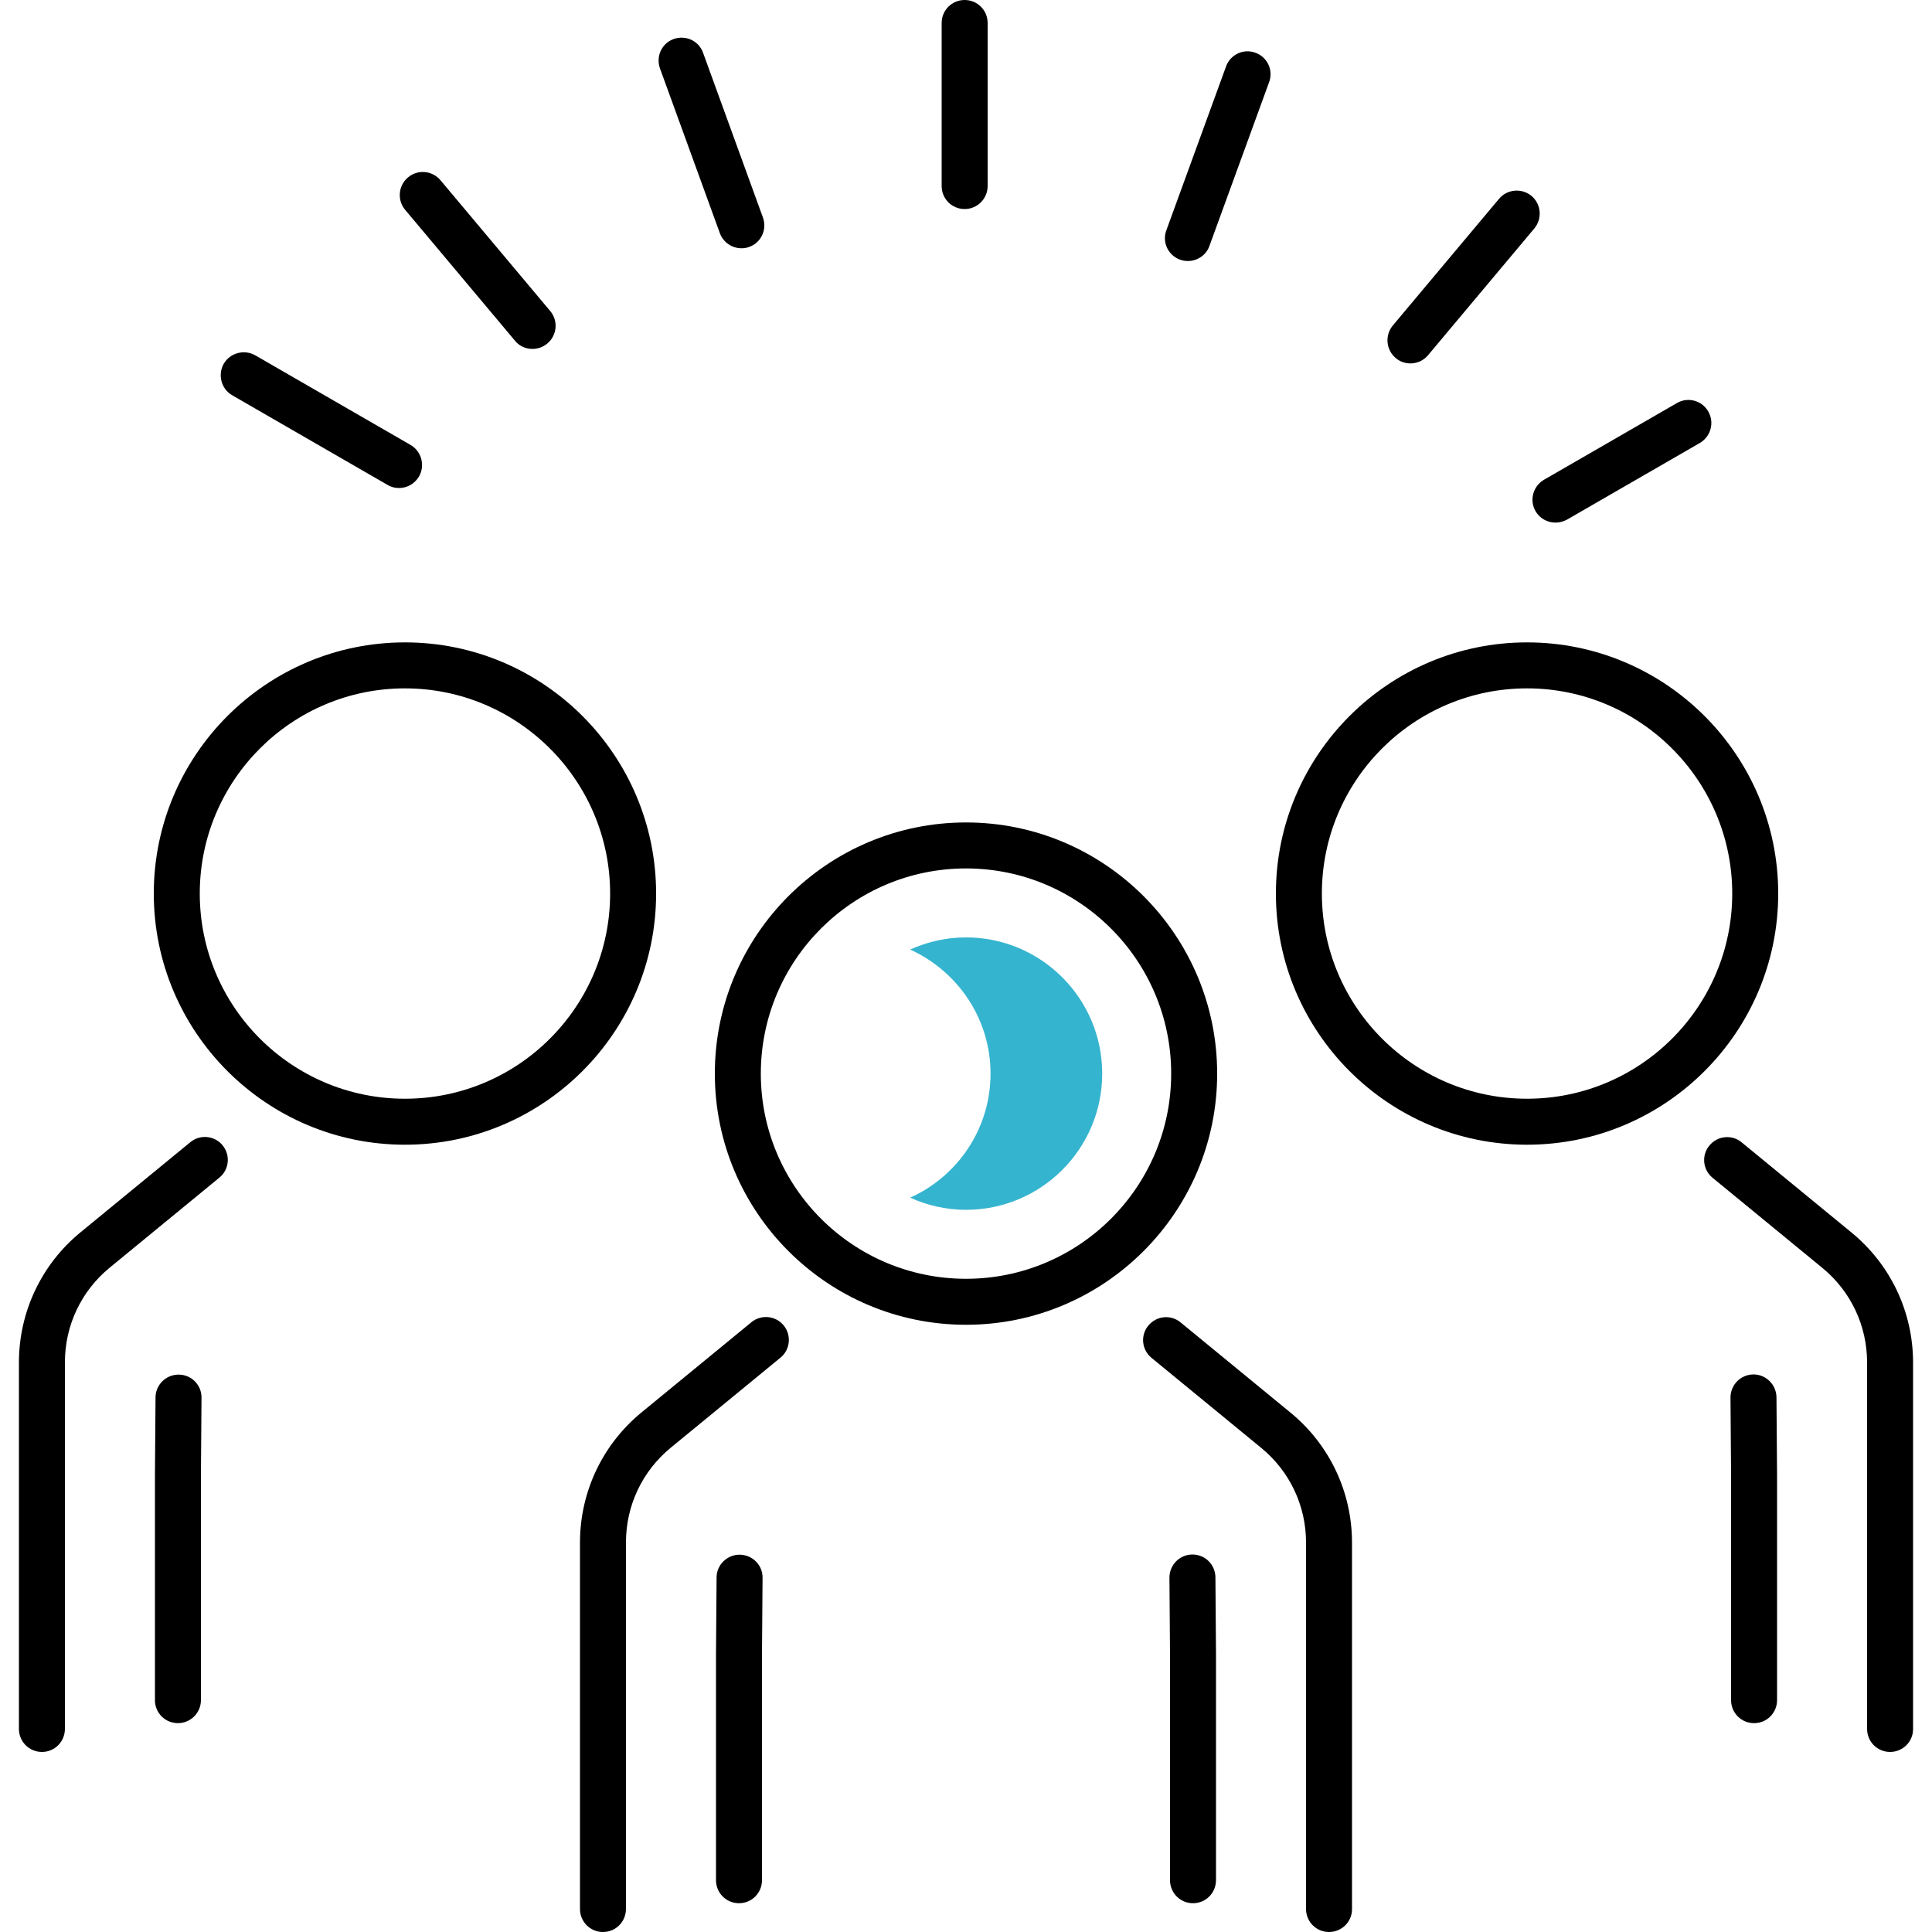 <?xml version="1.0" ?><svg id="Слой_1" style="enable-background:new 0 0 100 100;" version="1.1" viewBox="0 0 100 100" xml:space="preserve" xmlns="http://www.w3.org/2000/svg" xmlns:xlink="http://www.w3.org/1999/xlink"><style type="text/css">
	.st0{fill:#35B4CF;}
</style><g id="XMLID_1294_"><g id="XMLID_1336_"><g id="XMLID_1337_"><g id="XMLID_1350_"><path d="M49.93,10.82c-0.66,0-1.19-0.53-1.19-1.19V1.19c0-0.66,0.53-1.19,1.19-1.19c0.66,0,1.19,0.53,1.19,1.19      v8.44C51.12,10.28,50.59,10.82,49.93,10.82z" id="XMLID_321_"/></g><g id="XMLID_1348_"><path d="M38.38,12.85c-0.49,0-0.94-0.3-1.12-0.78l-3.1-8.53c-0.22-0.62,0.09-1.3,0.71-1.52      c0.62-0.22,1.3,0.09,1.52,0.71l3.1,8.53c0.22,0.62-0.09,1.3-0.71,1.52C38.65,12.83,38.52,12.85,38.38,12.85z" id="XMLID_320_"/></g><g id="XMLID_1346_"><path d="M27.56,18.06c-0.34,0-0.68-0.14-0.91-0.43l-5.68-6.77c-0.42-0.5-0.36-1.25,0.15-1.68      c0.5-0.42,1.25-0.36,1.68,0.15l5.68,6.77c0.42,0.5,0.36,1.25-0.15,1.68C28.1,17.97,27.83,18.06,27.56,18.06z" id="XMLID_319_"/></g><g id="XMLID_1344_"><path d="M20.65,25.26c-0.2,0-0.41-0.05-0.59-0.16l-8.04-4.64c-0.57-0.33-0.76-1.06-0.44-1.63      c0.33-0.57,1.06-0.76,1.63-0.44l8.04,4.64c0.57,0.33,0.76,1.06,0.44,1.63C21.46,25.05,21.06,25.26,20.65,25.26z" id="XMLID_318_"/></g><g id="XMLID_1342_"><path d="M80.51,27.05c-0.41,0-0.81-0.21-1.03-0.59c-0.33-0.57-0.13-1.3,0.44-1.63l6.88-3.97      c0.57-0.33,1.3-0.13,1.62,0.44c0.33,0.57,0.13,1.3-0.44,1.63l-6.88,3.97C80.91,27,80.71,27.05,80.51,27.05z" id="XMLID_317_"/></g><g id="XMLID_1340_"><path d="M73,18.81c-0.27,0-0.54-0.09-0.76-0.28c-0.5-0.42-0.57-1.17-0.15-1.68l5.5-6.56      c0.42-0.5,1.17-0.57,1.68-0.15c0.5,0.42,0.57,1.17,0.15,1.68l-5.5,6.56C73.68,18.67,73.34,18.81,73,18.81z" id="XMLID_316_"/></g><g id="XMLID_1338_"><path d="M61.49,13.51c-0.14,0-0.27-0.02-0.41-0.07c-0.62-0.22-0.94-0.91-0.71-1.52l3.09-8.48      c0.22-0.62,0.91-0.94,1.52-0.71c0.62,0.22,0.94,0.91,0.71,1.52l-3.09,8.48C62.43,13.21,61.97,13.51,61.49,13.51z" id="XMLID_315_"/></g></g></g><g id="XMLID_1295_"><g id="XMLID_1319_"><g id="XMLID_1320_"><g id="XMLID_1321_"><g id="XMLID_1334_"><path d="M68.79,100c-0.66,0-1.19-0.53-1.19-1.19V79.84c0-1.9-0.84-3.68-2.31-4.89l-5.69-4.67        c-0.51-0.42-0.58-1.17-0.16-1.67c0.42-0.51,1.17-0.58,1.67-0.16l5.69,4.67c2.02,1.66,3.18,4.11,3.18,6.73v18.97        C69.98,99.47,69.45,100,68.79,100z" id="XMLID_314_"/></g><g id="XMLID_1332_"><path d="M31.21,100c-0.66,0-1.19-0.53-1.19-1.19V79.84c0-2.61,1.16-5.07,3.18-6.73l5.69-4.67        c0.51-0.42,1.26-0.34,1.67,0.16c0.42,0.51,0.34,1.26-0.16,1.67l-5.69,4.67c-1.47,1.21-2.31,2.99-2.31,4.89v18.97        C32.4,99.47,31.87,100,31.21,100z" id="XMLID_313_"/></g><g id="XMLID_1330_"><path d="M61.75,98.51c-0.66,0-1.19-0.53-1.19-1.19V85.66l-0.03-4c0-0.66,0.52-1.19,1.18-1.2        c0.67,0,1.19,0.52,1.2,1.18l0.03,4v11.67C62.94,97.98,62.41,98.51,61.75,98.51z" id="XMLID_312_"/></g><g id="XMLID_1328_"><path d="M38.25,98.51c-0.66,0-1.19-0.53-1.19-1.19V85.66l0.03-4.01c0-0.65,0.54-1.18,1.19-1.18        c0,0,0.01,0,0.01,0c0.66,0.01,1.19,0.54,1.18,1.2l-0.03,4v11.65C39.44,97.98,38.91,98.51,38.25,98.51z" id="XMLID_311_"/></g><g id="XMLID_1324_"><path d="M50,68.57c-7.17,0-13-5.83-13-13c0-7.17,5.83-13,13-13s13,5.83,13,13C63,62.74,57.17,68.57,50,68.57        z M50,44.95c-5.86,0-10.62,4.76-10.62,10.62S44.14,66.19,50,66.19s10.62-4.76,10.62-10.62S55.86,44.95,50,44.95z" id="XMLID_1325_"/></g><g id="XMLID_1322_"><path class="st0" d="M50,48.52c-1.03,0-2.01,0.23-2.89,0.63c2.45,1.11,4.16,3.57,4.16,6.42        c0,2.86-1.71,5.32-4.16,6.42c0.88,0.4,1.86,0.63,2.89,0.63c3.89,0,7.05-3.16,7.05-7.05C57.05,51.68,53.89,48.52,50,48.52z" id="XMLID_308_"/></g></g></g></g><g id="XMLID_1296_"><g id="XMLID_1308_"><g id="XMLID_1309_"><g id="XMLID_1310_"><g id="XMLID_1317_"><path d="M2.17,90.68c-0.66,0-1.19-0.53-1.19-1.19V70.52c0-2.61,1.16-5.07,3.18-6.73l5.69-4.67         c0.51-0.42,1.26-0.34,1.67,0.16c0.42,0.51,0.34,1.26-0.16,1.67l-5.69,4.67c-1.47,1.21-2.31,2.99-2.31,4.89v18.97         C3.36,90.15,2.83,90.68,2.17,90.68z" id="XMLID_307_"/></g><g id="XMLID_1315_"><path d="M9.21,89.19c-0.66,0-1.19-0.53-1.19-1.19V76.34l0.03-4.01c0-0.65,0.54-1.18,1.19-1.18         c0,0,0.01,0,0.01,0c0.66,0,1.19,0.54,1.18,1.2l-0.03,4V88C10.4,88.66,9.86,89.19,9.21,89.19z" id="XMLID_306_"/></g><g id="XMLID_1311_"><path d="M20.96,59.25c-7.17,0-13-5.83-13-13c0-7.17,5.83-13,13-13c7.17,0,13,5.83,13,13         C33.96,53.42,28.13,59.25,20.96,59.25z M20.96,35.63c-5.86,0-10.62,4.76-10.62,10.62c0,5.86,4.76,10.62,10.62,10.62         c5.86,0,10.62-4.76,10.62-10.62C31.58,40.4,26.82,35.63,20.96,35.63z" id="XMLID_1312_"/></g></g></g></g><g id="XMLID_1297_"><g id="XMLID_1298_"><g id="XMLID_1299_"><g id="XMLID_1306_"><path d="M97.83,90.68c-0.66,0-1.19-0.53-1.19-1.19V70.52c0-1.9-0.84-3.68-2.31-4.89l-5.69-4.67         c-0.51-0.42-0.58-1.17-0.16-1.67c0.42-0.51,1.17-0.58,1.67-0.16l5.69,4.67c2.02,1.66,3.18,4.11,3.18,6.73v18.97         C99.02,90.15,98.49,90.68,97.83,90.68z" id="XMLID_303_"/></g><g id="XMLID_1304_"><path d="M90.79,89.19c-0.66,0-1.19-0.53-1.19-1.19V76.34l-0.03-4c0-0.66,0.52-1.19,1.18-1.2         c0,0,0.01,0,0.01,0c0.65,0,1.18,0.53,1.19,1.18l0.03,4.01V88C91.98,88.66,91.45,89.19,90.79,89.19z" id="XMLID_302_"/></g><g id="XMLID_1300_"><path d="M79.04,59.25c-7.17,0-13-5.83-13-13c0-7.17,5.83-13,13-13c7.17,0,13,5.83,13,13         C92.04,53.42,86.21,59.25,79.04,59.25z M79.04,35.63c-5.86,0-10.62,4.76-10.62,10.62c0,5.86,4.76,10.62,10.62,10.62         c5.86,0,10.62-4.76,10.62-10.62C89.66,40.4,84.9,35.63,79.04,35.63z" id="XMLID_1301_"/></g></g></g></g></g></g></g></svg>